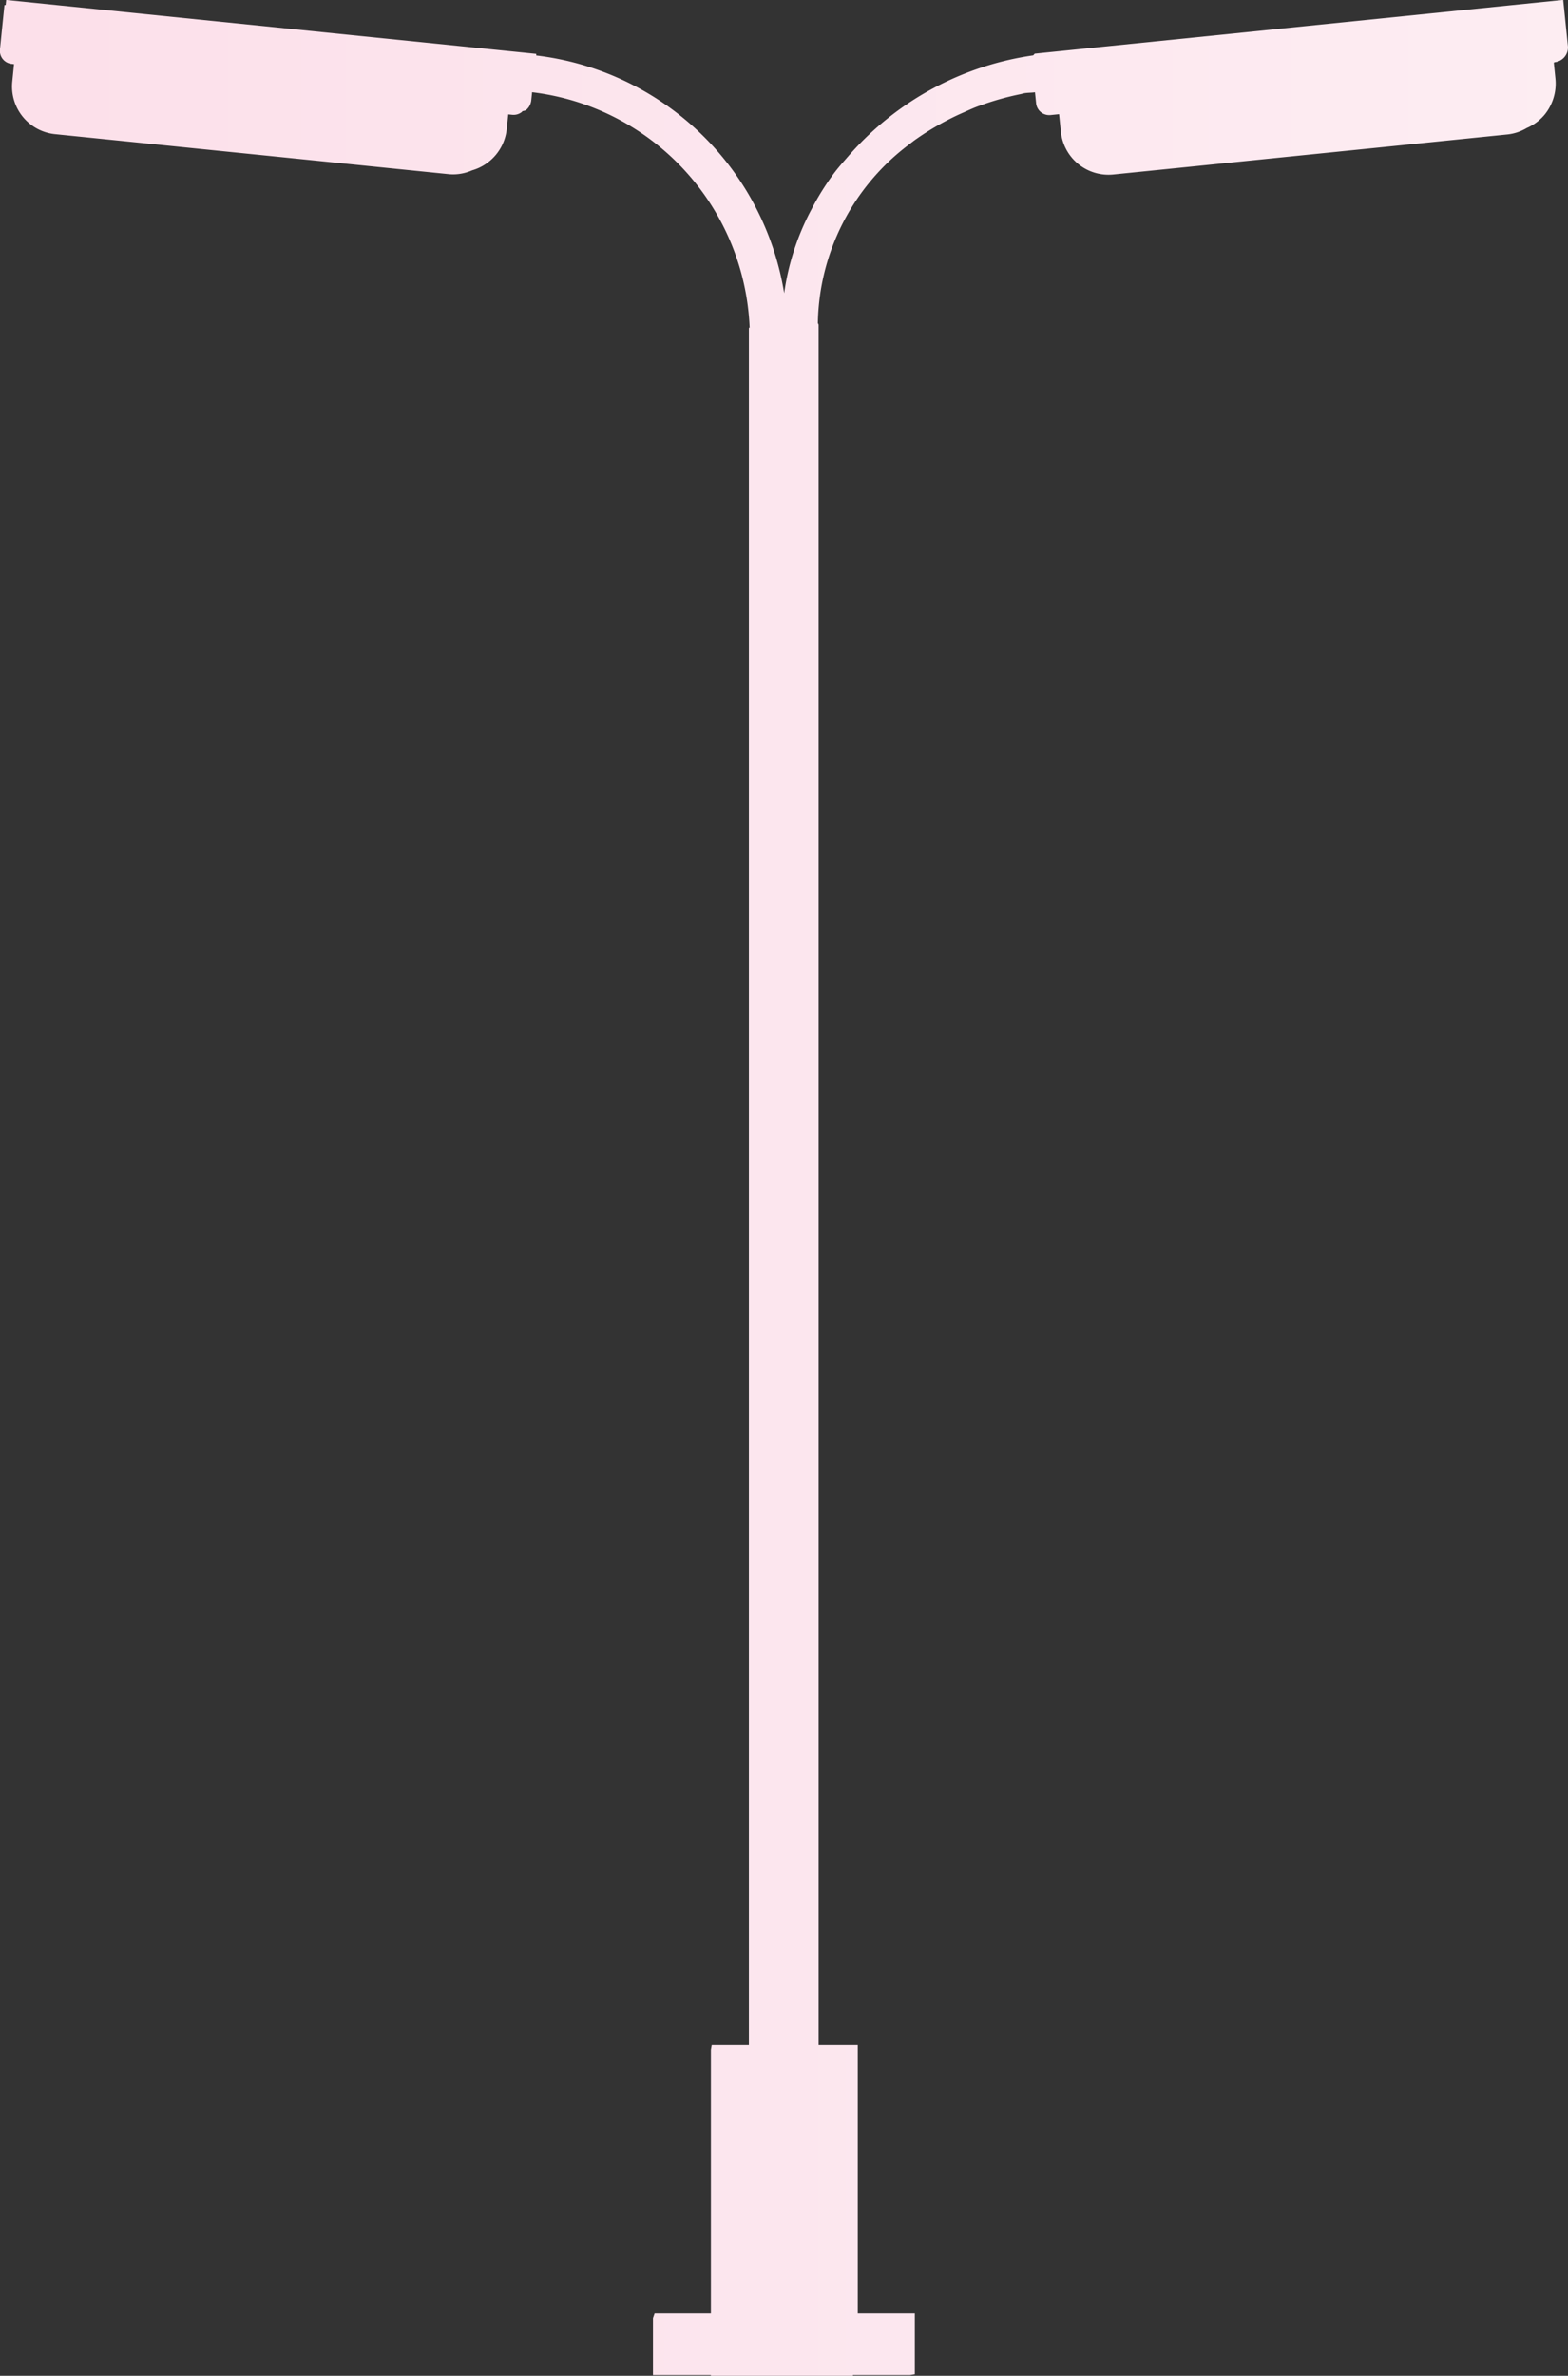 <svg xmlns="http://www.w3.org/2000/svg" xmlns:xlink="http://www.w3.org/1999/xlink" width="30.641" height="46.399" viewBox="0 0 30.641 46.399">
  <rect x="0" y="0" width="30.641" height="46.399" fill="#333333" stroke="none"/>
  <defs>
    <style>
      .cls-1 {
        fill: url(#linear-gradient);
      }
    </style>
    <linearGradient id="linear-gradient" x1="-5.376" y1="1" x2="2.203" y2="1" gradientUnits="objectBoundingBox">
      <stop offset="0" stop-color="#c9252b"/>
      <stop offset="0.276" stop-color="#e77290"/>
      <stop offset="0.576" stop-color="#fcd2e1"/>
      <stop offset="1" stop-color="#fdfdfd"/>
    </linearGradient>
  </defs>
  <path id="Path_45" data-name="Path 45" class="cls-1" d="M674.471,299.248a.29.29,0,0,0,.26-.317l-.092-.9-10.327,1.05-.029.033a5.893,5.893,0,0,0-3.558,1.906c-.039.043-.076.087-.114.13-.088.1-.179.206-.258.317a5.133,5.133,0,0,0-.4.648l-.024.045a4.912,4.912,0,0,0-.513,1.6,5.575,5.575,0,0,0-4.845-4.644l0-.031-10.358-1.053-.01.1-.024,0-.088.867a.256.256,0,0,0,.23.282l.045.005-.034.341a.935.935,0,0,0,.836,1.026l7.708.783a.914.914,0,0,0,.441-.076.942.942,0,0,0,.679-.821l.028-.272.079.008a.259.259,0,0,0,.189-.057l.006-.011c.026-.011.056-.01.077-.027a.29.29,0,0,0,.1-.2l.015-.146a4.829,4.829,0,0,1,4.251,4.6h-.015v33.54H658l-.016.094v5.146h-1.1l-.032.094v1.11h1.131v.016h2.777v-.016h1.114l.095-.016v-1.188h-1.115v-5.24h-.765v-33.6l-.015-.032a4.454,4.454,0,0,1,1.771-3.479c.052-.039.1-.079.156-.117a5.2,5.2,0,0,1,.481-.3c.141-.078.285-.15.435-.215.108-.048.217-.1.329-.137a5.476,5.476,0,0,1,.791-.223l.069-.017c.069-.012.142-.009.211-.019l.022.214a.258.258,0,0,0,.093.174.262.262,0,0,0,.19.057l.166-.017.035.341a.935.935,0,0,0,1.026.837l7.707-.783a.924.924,0,0,0,.37-.125.941.941,0,0,0,.348-.258.962.962,0,0,0,.213-.709l-.031-.308,0,0Z" transform="translate(-644.092 -298.033)"/>
</svg>
